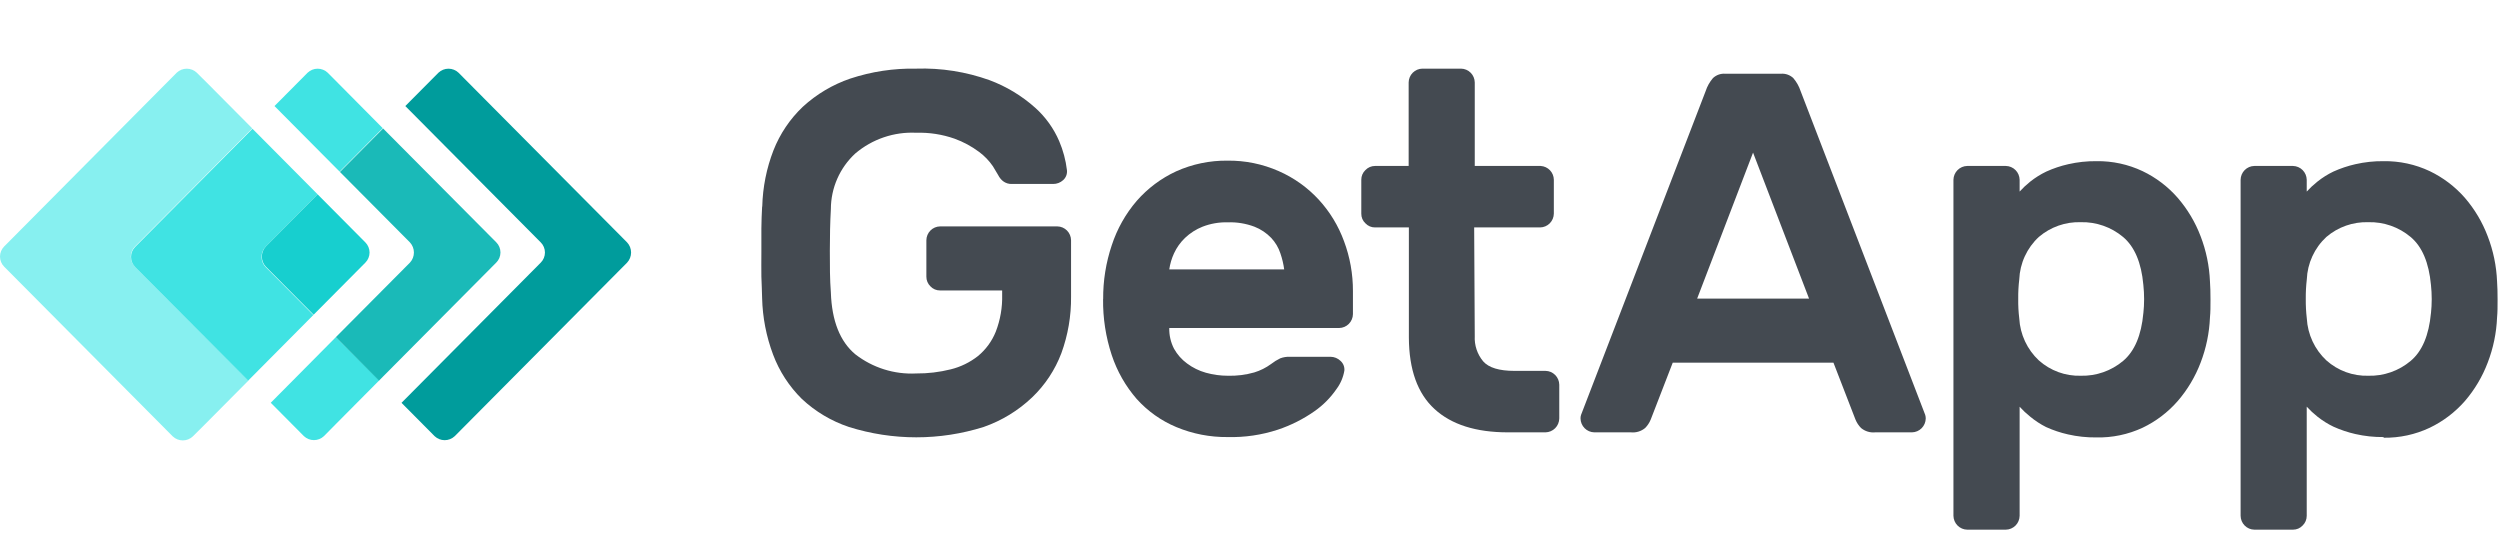<svg width="239" height="51" viewBox="0 0 239 51" fill="none" xmlns="http://www.w3.org/2000/svg">
<g clip-path="url(#clip0_1595_517)">
<path d="M59.951 23.174L43.835 6.95C43.575 6.704 43.232 6.567 42.876 6.567C42.519 6.567 42.175 6.704 41.916 6.95L38.748 10.138L51.697 23.174C51.824 23.301 51.925 23.451 51.993 23.617C52.062 23.783 52.097 23.961 52.097 24.141C52.097 24.32 52.062 24.498 51.993 24.664C51.925 24.83 51.824 24.98 51.697 25.107L38.384 38.51L41.551 41.699C41.811 41.944 42.154 42.081 42.511 42.081C42.868 42.081 43.211 41.944 43.471 41.699L59.951 25.107C60.196 24.845 60.332 24.5 60.332 24.141C60.332 23.782 60.196 23.436 59.951 23.174Z" fill="#009C9C"/>
<path d="M32.498 8.128L31.328 6.95C31.068 6.704 30.725 6.567 30.368 6.567C30.011 6.567 29.668 6.704 29.408 6.95L26.241 10.138L28.343 12.254L32.47 16.409L36.59 12.254L32.498 8.128Z" fill="#40E3E3"/>
<path d="M32.106 32.232L27.986 36.387L25.884 38.503L29.051 41.692C29.311 41.938 29.654 42.075 30.011 42.075C30.367 42.075 30.711 41.938 30.971 41.692L32.134 40.514L36.261 36.359L32.106 32.232Z" fill="#40E3E3"/>
<path d="M39.19 23.174C39.434 23.436 39.57 23.782 39.57 24.141C39.57 24.5 39.434 24.846 39.19 25.107L32.106 32.232L36.233 36.387L47.444 25.1C47.571 24.974 47.671 24.823 47.74 24.657C47.809 24.491 47.844 24.313 47.844 24.134C47.844 23.954 47.809 23.776 47.74 23.61C47.671 23.444 47.571 23.294 47.444 23.167L36.625 12.283L32.498 16.438L39.19 23.174Z" fill="#1ABAB8"/>
<path d="M12.907 23.562L24.118 12.275L19.991 8.121L18.814 6.95C18.554 6.704 18.21 6.567 17.854 6.567C17.497 6.567 17.154 6.704 16.894 6.95L0.399 23.562C0.273 23.689 0.172 23.839 0.104 24.005C0.035 24.171 -0 24.349 -0 24.529C-0 24.708 0.035 24.886 0.104 25.052C0.172 25.218 0.273 25.369 0.399 25.495L16.515 41.72C16.775 41.966 17.119 42.103 17.475 42.103C17.832 42.103 18.175 41.966 18.435 41.72L19.619 40.542L23.747 36.387L12.907 25.495C12.78 25.369 12.68 25.218 12.611 25.052C12.542 24.886 12.507 24.708 12.507 24.529C12.507 24.349 12.542 24.171 12.611 24.005C12.68 23.839 12.78 23.689 12.907 23.562Z" fill="#87F0F0"/>
<path d="M25.414 23.562L30.368 18.582L26.241 14.427L24.139 12.311L12.928 23.598C12.801 23.724 12.7 23.875 12.632 24.041C12.563 24.206 12.528 24.384 12.528 24.564C12.528 24.744 12.563 24.922 12.632 25.087C12.7 25.253 12.801 25.404 12.928 25.53L23.726 36.387L25.828 34.27L29.955 30.116L25.386 25.523C25.142 25.262 25.006 24.916 25.006 24.557C25.006 24.198 25.142 23.852 25.386 23.59" fill="#40E3E3"/>
<path d="M25.414 25.495L29.983 30.087L34.93 25.107C35.056 24.981 35.157 24.83 35.225 24.664C35.294 24.498 35.33 24.32 35.33 24.141C35.33 23.961 35.294 23.783 35.225 23.617C35.157 23.451 35.056 23.301 34.93 23.174L30.368 18.582L25.414 23.562C25.17 23.824 25.034 24.17 25.034 24.529C25.034 24.888 25.17 25.233 25.414 25.495Z" fill="#17CFCF"/>
<path d="M72.872 19.732C72.918 17.896 73.281 16.082 73.944 14.371C74.565 12.794 75.522 11.373 76.747 10.209C78.058 9.005 79.601 8.088 81.281 7.514C83.315 6.842 85.447 6.52 87.587 6.562C89.97 6.484 92.347 6.857 94.594 7.662C96.205 8.261 97.69 9.158 98.973 10.307C99.955 11.188 100.735 12.274 101.257 13.489C101.636 14.375 101.886 15.311 102 16.268C102.02 16.445 101.998 16.624 101.934 16.79C101.871 16.955 101.768 17.103 101.636 17.221C101.375 17.459 101.035 17.59 100.683 17.587H96.745C96.438 17.602 96.135 17.507 95.89 17.319C95.701 17.166 95.545 16.973 95.435 16.755C95.365 16.628 95.196 16.339 94.923 15.895C94.562 15.368 94.117 14.906 93.606 14.526C92.887 13.989 92.094 13.561 91.251 13.256C90.079 12.845 88.842 12.654 87.601 12.692C85.476 12.585 83.391 13.294 81.764 14.674C81.031 15.349 80.445 16.169 80.044 17.084C79.642 17.998 79.433 18.986 79.431 19.986C79.361 21.227 79.333 22.561 79.333 23.979C79.333 25.396 79.333 26.73 79.431 27.971C79.522 30.68 80.307 32.648 81.764 33.868C83.426 35.159 85.491 35.809 87.587 35.703C88.701 35.712 89.813 35.579 90.894 35.308C91.84 35.075 92.726 34.642 93.494 34.038C94.246 33.418 94.832 32.617 95.196 31.71C95.63 30.587 95.837 29.388 95.806 28.183V27.767H89.871C89.698 27.769 89.526 27.736 89.367 27.668C89.208 27.6 89.064 27.499 88.946 27.372C88.823 27.252 88.725 27.109 88.659 26.95C88.592 26.791 88.559 26.62 88.561 26.448V22.97C88.564 22.62 88.704 22.286 88.948 22.038C89.193 21.791 89.524 21.649 89.871 21.644H101.082C101.429 21.649 101.76 21.791 102.005 22.038C102.25 22.286 102.389 22.62 102.393 22.97V28.352C102.413 30.197 102.099 32.031 101.468 33.763C100.861 35.367 99.903 36.814 98.665 37.995C97.34 39.255 95.763 40.217 94.04 40.817C89.845 42.138 85.35 42.138 81.154 40.817C79.481 40.259 77.947 39.345 76.656 38.136C75.446 36.943 74.508 35.499 73.909 33.904C73.258 32.173 72.903 30.343 72.858 28.493C72.858 27.872 72.802 27.188 72.788 26.441C72.774 25.693 72.788 24.917 72.788 24.134C72.788 23.351 72.788 22.589 72.788 21.834C72.788 21.079 72.83 20.423 72.858 19.774" fill="#444A51"/>
<path d="M117.373 21.255C116.55 21.232 115.731 21.374 114.963 21.672C114.342 21.918 113.774 22.282 113.288 22.744C112.849 23.164 112.492 23.664 112.237 24.218C112.012 24.706 111.859 25.224 111.782 25.756H122.769C122.698 25.233 122.576 24.717 122.404 24.218C122.223 23.668 121.924 23.165 121.528 22.744C121.077 22.274 120.529 21.908 119.924 21.672C119.109 21.366 118.242 21.224 117.373 21.255ZM105.462 28.599C105.449 26.843 105.728 25.098 106.288 23.435C106.798 21.88 107.607 20.442 108.671 19.203C109.717 18.007 111.001 17.045 112.44 16.381C113.983 15.687 115.656 15.338 117.345 15.358C119.033 15.336 120.705 15.678 122.25 16.36C123.699 16.995 125.001 17.924 126.076 19.09C127.13 20.239 127.949 21.586 128.486 23.054C129.057 24.581 129.346 26.199 129.341 27.83V30.031C129.336 30.381 129.195 30.715 128.949 30.963C128.704 31.21 128.372 31.352 128.024 31.357H111.782C111.765 32.046 111.922 32.728 112.237 33.339C112.547 33.895 112.972 34.376 113.485 34.75C114.024 35.152 114.632 35.451 115.278 35.632C115.963 35.824 116.67 35.921 117.38 35.921C118.235 35.945 119.088 35.838 119.91 35.604C120.486 35.428 121.028 35.156 121.514 34.8C121.787 34.588 122.08 34.406 122.39 34.256C122.686 34.145 123 34.095 123.315 34.108H127.204C127.56 34.113 127.901 34.254 128.157 34.503C128.286 34.619 128.386 34.763 128.45 34.925C128.513 35.087 128.538 35.261 128.521 35.434C128.412 36.075 128.153 36.679 127.765 37.198C127.196 38.025 126.484 38.741 125.663 39.314C124.585 40.069 123.405 40.663 122.159 41.078C120.613 41.586 118.992 41.824 117.366 41.783C115.684 41.802 114.016 41.478 112.462 40.831C111.013 40.227 109.716 39.307 108.664 38.136C107.602 36.912 106.792 35.488 106.281 33.946C105.711 32.218 105.432 30.406 105.455 28.585" fill="#444A51"/>
<path d="M140.987 32.126C140.94 33.006 141.229 33.871 141.793 34.546C142.325 35.152 143.32 35.456 144.785 35.456H147.748C148.096 35.459 148.427 35.599 148.674 35.846C148.92 36.092 149.06 36.425 149.066 36.775V40.006C149.06 40.356 148.92 40.69 148.674 40.937C148.428 41.185 148.096 41.326 147.748 41.332H144.147C141.097 41.332 138.761 40.589 137.14 39.103C135.519 37.617 134.702 35.34 134.688 32.274V21.742H131.45C131.278 21.745 131.108 21.71 130.95 21.642C130.792 21.575 130.65 21.474 130.532 21.347C130.406 21.23 130.305 21.087 130.237 20.928C130.17 20.768 130.137 20.596 130.14 20.423V17.185C130.138 17.012 130.172 16.841 130.239 16.681C130.307 16.522 130.407 16.379 130.532 16.261C130.651 16.136 130.793 16.036 130.951 15.968C131.109 15.9 131.279 15.866 131.45 15.866H134.667V7.881C134.672 7.533 134.812 7.2 135.056 6.954C135.301 6.708 135.631 6.567 135.977 6.562H139.676C140.022 6.567 140.352 6.708 140.597 6.954C140.842 7.2 140.981 7.533 140.987 7.881V15.866H147.293C147.629 15.886 147.945 16.033 148.178 16.277C148.411 16.522 148.543 16.847 148.547 17.185V20.423C148.542 20.771 148.402 21.104 148.158 21.35C147.913 21.596 147.583 21.737 147.237 21.742H140.931L140.987 32.126Z" fill="#444A51"/>
<path d="M172.946 28.549L167.592 14.589L162.246 28.549H172.946ZM170.269 7.048C170.482 7.033 170.696 7.062 170.897 7.133C171.099 7.205 171.283 7.318 171.439 7.465C171.752 7.83 171.99 8.254 172.14 8.713L184.052 39.667C184.084 39.777 184.1 39.891 184.101 40.005C184.095 40.355 183.955 40.69 183.709 40.937C183.463 41.185 183.131 41.326 182.783 41.332H179.28C179.036 41.357 178.79 41.334 178.555 41.262C178.32 41.191 178.102 41.073 177.913 40.915C177.685 40.683 177.504 40.407 177.381 40.104L175.279 34.672H159.913L157.811 40.104C157.688 40.407 157.507 40.683 157.278 40.915C157.089 41.073 156.871 41.191 156.636 41.262C156.402 41.334 156.155 41.357 155.912 41.332H152.408C152.062 41.324 151.732 41.182 151.487 40.935C151.243 40.687 151.103 40.354 151.098 40.005C151.095 39.891 151.112 39.776 151.147 39.667L163.059 8.713C163.208 8.254 163.446 7.83 163.759 7.465C163.915 7.318 164.1 7.205 164.301 7.133C164.503 7.062 164.717 7.033 164.93 7.048H170.269Z" fill="#444A51"/>
<path d="M204.904 29.967C205.002 29.058 205.002 28.14 204.904 27.23C204.715 25.114 204.063 23.576 202.963 22.652C201.831 21.707 200.398 21.205 198.927 21.241C197.462 21.195 196.031 21.698 194.912 22.652C194.35 23.172 193.895 23.798 193.574 24.496C193.252 25.193 193.072 25.947 193.041 26.715C192.967 27.333 192.934 27.955 192.943 28.578C192.934 29.2 192.966 29.822 193.041 30.44C193.126 31.971 193.796 33.41 194.912 34.454C196.016 35.44 197.452 35.965 198.927 35.921C200.398 35.957 201.831 35.456 202.963 34.51C204.063 33.586 204.715 32.055 204.904 29.932M200.399 41.818C199.491 41.828 198.586 41.731 197.701 41.529C196.978 41.367 196.274 41.13 195.599 40.824C195.062 40.552 194.557 40.221 194.092 39.836C193.729 39.547 193.389 39.228 193.076 38.884V49.31C193.071 49.66 192.93 49.994 192.685 50.242C192.439 50.489 192.107 50.631 191.759 50.636H188.066C187.719 50.631 187.387 50.489 187.141 50.242C186.895 49.994 186.755 49.66 186.749 49.31V17.185C186.756 16.836 186.898 16.504 187.143 16.258C187.389 16.012 187.72 15.871 188.066 15.866H191.759C192.106 15.871 192.437 16.012 192.682 16.258C192.928 16.504 193.069 16.836 193.076 17.185V18.314C193.389 17.97 193.729 17.651 194.092 17.362C194.567 16.985 195.082 16.663 195.627 16.402C196.302 16.096 197.006 15.859 197.729 15.697C198.614 15.495 199.519 15.398 200.427 15.408C201.946 15.385 203.451 15.711 204.827 16.36C206.106 16.97 207.248 17.836 208.183 18.906C209.123 19.992 209.865 21.236 210.377 22.582C210.91 23.966 211.213 25.429 211.273 26.913C211.309 27.4 211.323 27.971 211.323 28.627C211.323 29.283 211.323 29.855 211.273 30.341C211.213 31.825 210.91 33.288 210.377 34.672C209.865 36.018 209.123 37.262 208.183 38.348C207.248 39.418 206.106 40.284 204.827 40.894C203.44 41.538 201.925 41.854 200.399 41.818Z" fill="#444A51"/>
<path d="M232.399 29.967C232.497 29.058 232.497 28.14 232.399 27.23C232.203 25.114 231.559 23.576 230.452 22.652C229.321 21.704 227.886 21.203 226.415 21.241C224.95 21.195 223.519 21.698 222.401 22.652C221.838 23.172 221.383 23.798 221.062 24.496C220.741 25.193 220.56 25.947 220.53 26.715C220.458 27.334 220.426 27.956 220.432 28.578C220.426 29.2 220.458 29.822 220.53 30.44C220.614 31.971 221.284 33.41 222.401 34.454C223.504 35.44 224.94 35.965 226.415 35.921C227.886 35.96 229.321 35.458 230.452 34.51C231.559 33.586 232.203 32.055 232.399 29.932M227.873 41.783C226.966 41.793 226.06 41.696 225.175 41.494C224.453 41.33 223.749 41.094 223.073 40.788C222.53 40.527 222.018 40.205 221.546 39.829C221.18 39.539 220.838 39.221 220.523 38.877V49.31C220.524 49.484 220.489 49.656 220.422 49.816C220.354 49.976 220.255 50.121 220.13 50.241C220.012 50.367 219.87 50.467 219.712 50.535C219.554 50.602 219.384 50.637 219.212 50.636H215.513C215.166 50.631 214.834 50.489 214.59 50.241C214.345 49.993 214.206 49.659 214.202 49.31V17.185C214.208 16.837 214.348 16.505 214.592 16.259C214.837 16.012 215.167 15.871 215.513 15.866H219.212C219.558 15.873 219.887 16.015 220.131 16.26C220.375 16.506 220.515 16.838 220.523 17.185V18.314C220.838 17.97 221.18 17.651 221.546 17.362C222.018 16.985 222.53 16.663 223.073 16.402C223.749 16.097 224.453 15.861 225.175 15.697C226.06 15.495 226.966 15.398 227.873 15.408C229.395 15.385 230.902 15.711 232.28 16.36C233.558 16.973 234.7 17.839 235.637 18.906C236.574 19.993 237.314 21.237 237.823 22.582C238.357 23.966 238.66 25.429 238.72 26.913C238.755 27.4 238.769 27.971 238.769 28.627C238.769 29.283 238.769 29.855 238.72 30.341C238.66 31.825 238.357 33.288 237.823 34.672C237.314 36.017 236.574 37.261 235.637 38.348C234.7 39.415 233.558 40.282 232.28 40.894C230.902 41.543 229.395 41.869 227.873 41.847" fill="#444A51"/>
</g>
<defs>
<clipPath id="clip0_1595_517">
<rect width="239" height="50" fill="white" transform="translate(0 0.749)"/>
</clipPath>
</defs>
</svg>
